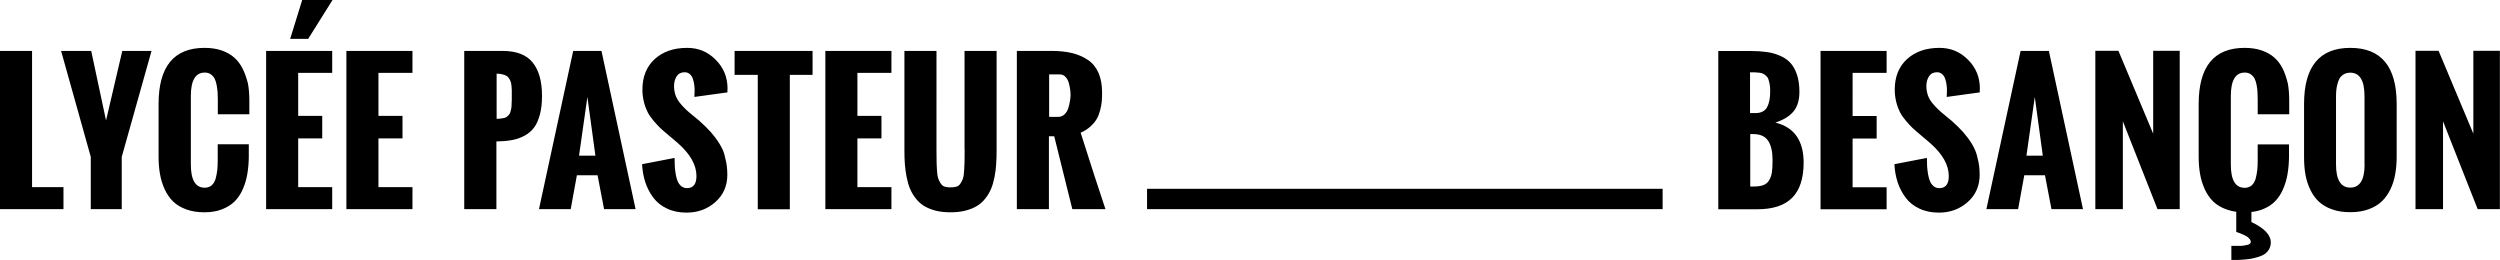 <svg xmlns="http://www.w3.org/2000/svg" viewBox="0 0 2308.1 240"><path d="M29.6 47H0v146.1h58.6v-20.3h-29V47zm75.8 32.1c-3.4 14.4-5.9 25.1-7.5 32.1L84.2 47H56.4l27.4 97.8v48.3h28.6v-48.3L139.9 47h-27c-1.6 7-4.1 17.7-7.5 32.1zm118.7-15.5c-2-4.1-4.6-7.6-7.8-10.4-3.1-2.8-7-5-11.6-6.6s-9.9-2.4-15.9-2.4c-28.3 0-42.4 17.3-42.4 51.8v48.4c0 5.9.4 11.3 1.3 16.2.8 4.9 2.3 9.6 4.3 14.1 2.1 4.5 4.7 8.2 7.8 11.3 3.2 3.1 7.2 5.5 12.1 7.3 4.9 1.8 10.5 2.7 16.8 2.7 6.2 0 11.6-.9 16.4-2.8 4.8-1.9 8.6-4.3 11.7-7.4 3-3.1 5.5-6.8 7.4-11.2 1.9-4.4 3.3-9 4.1-13.7.8-4.7 1.3-9.9 1.4-15.4v-12.3H201v15c0 3.3-.1 6.2-.4 8.8-.3 2.6-.8 5.2-1.5 7.9-.8 2.7-2 4.7-3.7 6.2-1.7 1.5-3.9 2.2-6.4 2.2-8.6 0-12.8-7.2-12.8-21.5V88.6c0-14.4 4.3-21.6 12.8-21.6 2.2 0 4 .5 5.6 1.6 1.5 1.1 2.7 2.4 3.5 3.9.8 1.5 1.4 3.5 1.9 6s.7 4.7.9 6.6c.1 1.9.2 4.2.2 6.9v13.5h29.1V92.9c0-5.8-.4-11.1-1.3-15.9-1.3-4.8-2.7-9.3-4.8-13.4zm21.6 129.5h61v-20.3h-31.4v-45h22.2V107h-22.2V67.3h31.4V47h-61v146.1zm22.2-157.2h16.6L307 0h-28l-11.1 35.9zm51.9 157.2h61v-20.3h-31.4v-45h22.2V107h-22.2V67.3h31.4V47h-61v146.1zM500.4 88.4c0-13.4-2.9-23.7-8.7-30.8-5.8-7.1-15-10.6-27.8-10.6h-35.3v146.1h29.7v-62.5c5.5-.1 10.3-.5 14.5-1.3 4.2-.8 8-2.1 11.6-4.1 3.6-1.9 6.5-4.5 8.8-7.6s4-7.2 5.3-12.1c1.3-4.7 1.9-10.5 1.9-17.1zm-28 5.1c0 .9 0 2.2-.1 3.8-.1 1.6-.2 2.7-.4 3.4-.2.7-.4 1.6-.7 2.7-.3 1.1-.7 1.9-1.2 2.4s-1 1.1-1.7 1.7c-.7.6-1.5 1.1-2.4 1.3-.9.2-2 .5-3.2.6-1.2.2-2.6.3-4.2.3V68c1.9 0 3.7.2 5.2.6 1.5.4 2.7.8 3.7 1.3s1.8 1.3 2.5 2.4c.7 1.1 1.2 2 1.5 2.9.4.8.6 2.1.8 3.8.2 1.7.3 3.1.3 4.1V93.5zM529.2 47l-31.6 146.1h29.3l5.7-31.3h19.1l6 31.3h29.1L555.3 47h-26.1zm5.4 96.7l7.7-54.2 7.4 54.2h-15.1zm129.7-10.9c-2.5-4.1-5.3-7.7-8.1-10.9-2.9-3.2-6.4-6.7-10.6-10.4-1.1-1-3.1-2.6-5.8-4.8-2.7-2.2-4.9-4-6.5-5.6-1.6-1.5-3.4-3.4-5.3-5.7-1.9-2.3-3.4-4.8-4.3-7.4-.9-2.7-1.4-5.5-1.4-8.5 0-3.5.8-6.5 2.4-9 1.6-2.5 4.1-3.8 7.3-3.8 1.8 0 3.4.5 4.7 1.6 1.3 1.1 2.3 2.5 2.9 4.3.6 1.8 1.1 3.6 1.3 5.4.3 1.8.4 3.7.4 5.6 0 .8 0 1.9-.1 3.1-.1 1.3-.1 2.2-.1 2.8l30.5-4.2v-2.4l.1-1.1c0-10.4-3.6-19.3-10.9-26.6-7.3-7.4-16-11-26.4-11-12.5 0-22.4 3.5-30 10.4-7.5 6.9-11.3 16.3-11.3 28.1 0 4.1.5 7.9 1.4 11.5.9 3.6 2.1 6.7 3.4 9.3 1.3 2.6 3.2 5.2 5.5 8 2.4 2.8 4.4 5 6.1 6.6 1.7 1.6 4.1 3.7 7 6.1l9.2 7.8c11.5 10.1 17.3 20.3 17.3 30.5 0 7.5-2.9 11.2-8.8 11.2-1.9 0-3.6-.6-5.1-1.7-1.4-1.2-2.5-2.6-3.3-4.3-.8-1.7-1.4-3.9-1.9-6.6-.5-2.7-.7-5.2-.9-7.4-.1-2.3-.2-4.9-.2-7.9l-30 5.8c.3 6 1.3 11.5 3 16.7s4.2 9.9 7.4 14.2c3.2 4.3 7.5 7.7 12.7 10.1 5.2 2.5 11.3 3.7 18 3.7 10.4 0 19.3-3.3 26.6-9.8 7.3-6.5 11-14.9 11-25.1 0-5.5-.6-10.6-1.9-15.3-.8-4.8-2.7-9.2-5.3-13.3zm13.9-63.7h21.4v124.1h29.6V69.1h21V47h-72v22.1zm83.8 124h61v-20.3h-31.4v-45h22.2V107h-22.2V67.3H823V47h-61v146.1zm128.6-54.7c0 5.1 0 8.9-.1 11.2-.1 2.3-.2 5.1-.4 8.4-.2 3.3-.6 5.7-1.1 7-.5 1.4-1.3 2.8-2.2 4.3-.9 1.5-2.2 2.6-3.7 3-1.5.5-3.4.7-5.5.7-2.2 0-4-.2-5.5-.7-1.5-.5-2.7-1.5-3.7-3.1-.9-1.6-1.7-3-2.2-4.4-.5-1.4-.9-3.7-1.1-7.1-.2-3.4-.4-6.3-.4-8.6-.1-2.4-.1-6.1-.1-11.3V47H835v91.8c0 4.7.1 8.9.4 12.7.3 3.8.8 7.7 1.6 11.8.8 4.1 1.8 7.6 3.1 10.8 1.3 3.1 3 6.1 5.2 8.9 2.2 2.8 4.7 5.2 7.6 7 2.9 1.8 6.5 3.3 10.6 4.4 4.2 1.1 8.9 1.6 14 1.6 5.2 0 9.9-.5 14-1.6 4.2-1.1 7.7-2.5 10.7-4.4 3-1.8 5.5-4.2 7.7-7s3.9-5.8 5.2-8.9c1.3-3.1 2.3-6.7 3.1-10.8.8-4.1 1.3-8 1.5-11.8.3-3.8.4-8 .4-12.7V47h-29.6v91.4zm116.1-21.6c2.5-2.3 4.5-4.6 5.8-6.9 1.4-2.4 2.4-5.1 3.2-8.1.8-3.1 1.3-5.8 1.5-8.2.2-2.4.3-5.1.3-8.1 0-7-1.1-13-3.2-18-2.2-5-5.3-9-9.5-11.9-4.2-2.9-9-5.1-14.6-6.5-5.5-1.4-12-2.1-19.3-2.1h-32.1v146.1h29.6v-67.3h4.9l16.7 67.3h30.6c-6.5-19.3-14.1-42.8-22.9-70.6 3.5-1.5 6.5-3.4 9-5.7zm-18.9-23.4c-.3 1.9-.8 4.1-1.5 6.4-.7 2.3-1.9 4.2-3.5 5.8-1.6 1.5-3.6 2.3-5.8 2.3h-8.4V68.7h9.8c2.1 0 3.8.7 5.2 2.2 1.4 1.4 2.5 3.3 3.1 5.5.6 2.2 1.1 4.3 1.3 6.1.2 1.8.4 3.6.4 5.4s-.3 3.5-.6 5.5zm651.3 19.8c7.6-2.5 13.2-6 16.8-10.4 3.6-4.4 5.4-10.4 5.4-18 0-6.2-.8-11.5-2.3-16-1.5-4.5-3.6-8.2-6.2-10.9-2.6-2.8-5.8-5-9.8-6.6-4-1.7-8-2.8-12.2-3.3-4.1-.6-8.9-.9-14.3-.9h-30.1v146.1h36c14.4 0 25.2-3.5 32.2-10.6 7-7 10.6-17.9 10.6-32.6-.1-20.3-8.8-32.6-26.1-36.8zm-23.4-46.4h4.5c1 0 2.3.1 3.9.3 1.6.2 2.8.5 3.6.9.8.4 1.7 1 2.7 1.9 1 .8 1.8 1.9 2.2 3.1.4 1.2.8 2.7 1.2 4.6.4 1.8.5 4 .5 6.4 0 3.1-.2 5.8-.6 8-.4 2.3-1 4.4-2 6.4-.9 2-2.3 3.5-4.2 4.5-1.8 1-4.1 1.5-6.8 1.5h-5V66.8zm20.2 92.2c-.4 2.7-1.2 5.2-2.5 7.3-1.2 2.2-3.1 3.7-5.4 4.6-2.4.9-5.5 1.3-9.3 1.3h-2.8v-48.4h2.9c6.4 0 11 2.1 13.7 6.3 2.7 4.2 4 10.1 4 17.8 0 4.7-.2 8.4-.6 11.1zm44.9 34.2h61v-20.3h-31.4v-45h22.2v-20.8h-22.2V67.3h31.4V47h-61v146.2zm139.7-60.4c-2.5-4.1-5.3-7.7-8.1-10.9-2.9-3.2-6.4-6.7-10.6-10.4-1.1-1-3.1-2.6-5.8-4.8-2.7-2.2-4.9-4-6.5-5.6-1.6-1.5-3.4-3.4-5.3-5.7-1.9-2.3-3.4-4.8-4.3-7.4-.9-2.7-1.4-5.5-1.4-8.5 0-3.5.8-6.5 2.4-9 1.6-2.5 4.1-3.8 7.3-3.8 1.8 0 3.4.5 4.7 1.6 1.3 1.1 2.3 2.5 2.9 4.3.6 1.8 1.1 3.6 1.3 5.4.3 1.8.4 3.7.4 5.6 0 .8 0 1.9-.1 3.1-.1 1.3-.1 2.2-.1 2.8l30.5-4.2v-2.4l.1-1.1c0-10.4-3.6-19.3-10.9-26.6-7.3-7.4-16-11-26.4-11-12.5 0-22.4 3.5-30 10.4-7.5 6.9-11.3 16.3-11.3 28.1 0 4.1.5 7.9 1.4 11.5.9 3.6 2.1 6.7 3.4 9.3 1.3 2.6 3.2 5.2 5.5 8 2.4 2.8 4.4 5 6.1 6.6 1.7 1.6 4.1 3.7 7 6.1l9.2 7.8c11.5 10.1 17.3 20.3 17.3 30.5 0 7.5-2.9 11.2-8.8 11.2-2 0-3.6-.6-5.1-1.7-1.4-1.2-2.5-2.6-3.3-4.3-.8-1.7-1.4-3.9-1.9-6.6-.5-2.7-.7-5.2-.9-7.4-.1-2.3-.2-4.9-.2-7.9l-30 5.8c.3 6 1.3 11.5 3 16.7s4.2 9.9 7.4 14.2c3.2 4.3 7.5 7.7 12.7 10.1 5.2 2.5 11.3 3.7 18 3.7 10.4 0 19.3-3.3 26.6-9.8 7.3-6.5 11-14.9 11-25.1 0-5.5-.6-10.6-1.9-15.3-.9-4.8-2.8-9.2-5.3-13.3zm45-85.8l-31.6 146.1h29.3l5.7-31.3h19.1l6 31.3h29.1L1891.6 47h-26.1zm5.4 96.7l7.7-54.2 7.4 54.2h-15.1zm117-20.3l-32.1-76.5h-21.3v146.2h25.4V112l32 81.1h20.5V46.9h-24.5v76.5zm119.7-59.8c-2-4.1-4.6-7.6-7.8-10.4-3.1-2.8-7-5-11.6-6.6-4.6-1.6-9.9-2.4-15.9-2.4-28.3 0-42.4 17.3-42.4 51.8v48.4c0 5.9.4 11.3 1.3 16.2.8 4.9 2.3 9.6 4.3 14.1 2.1 4.5 4.7 8.2 7.8 11.3 3.2 3.1 7.2 5.5 12.1 7.3 2.8 1 5.9 1.8 9.2 2.2v18.6c.1.1.6.2 1.4.5.8.3 1.4.5 1.7.6.3.2 1 .4 1.9.8.9.4 1.6.7 2.1.9.5.3 1.1.6 1.9 1 .8.4 1.3.8 1.8 1.2.4.4.9.8 1.3 1.3.5.5.8.9 1 1.5.2.5.3 1 .3 1.6 0 .6-.3 1.1-.9 1.6-.6.5-1.3.8-2.3 1-1 .2-2 .4-3.1.6-1.1.2-2.3.3-3.6.3h-8v13h5.6c1.5 0 3.6-.2 6.4-.4 2.8-.2 5.1-.5 7.1-.9 1.9-.4 4.1-1 6.4-1.7 2.4-.8 4.3-1.7 5.7-2.8 1.5-1.1 2.7-2.5 3.7-4.3 1-1.8 1.5-3.7 1.5-6 0-7-6-13.3-17.9-18.9v-9.3c3.7-.4 7.1-1.2 10.2-2.4 4.8-1.9 8.6-4.3 11.6-7.4s5.5-6.8 7.4-11.2c1.9-4.4 3.3-9 4.1-13.7.8-4.7 1.3-9.9 1.4-15.4v-12.3h-28.9v15c0 3.3-.1 6.2-.4 8.8-.3 2.6-.8 5.2-1.5 7.9-.8 2.7-2 4.7-3.7 6.2-1.7 1.5-3.9 2.2-6.4 2.2-8.6 0-12.8-7.2-12.8-21.5V88.6c0-14.4 4.3-21.6 12.8-21.6 2.2 0 4 .5 5.6 1.6 1.5 1.1 2.7 2.4 3.5 3.9s1.4 3.5 1.9 6 .7 4.7.8 6.6c.1 1.9.2 4.2.2 6.9v13.5h29.1V92.9c0-5.8-.4-11.1-1.3-15.9-1.2-4.8-2.6-9.3-4.6-13.4zm62.3-19.4c-28.5 0-42.7 17.3-42.7 51.8v49.1c0 5.8.4 11.2 1.3 16.2.9 4.9 2.4 9.6 4.5 13.9 2.1 4.4 4.7 8 7.9 11s7.3 5.4 12.2 7.1c4.9 1.8 10.5 2.6 16.8 2.6 6.3 0 12-.9 16.9-2.7 4.9-1.8 9-4.2 12.2-7.3 3.2-3.1 5.9-6.9 8-11.3 2.1-4.4 3.6-9.1 4.4-14.1.9-5 1.3-10.4 1.3-16.2V96c0-34.6-14.3-51.8-42.8-51.8zm13.2 107.5c0 14.3-4.4 21.5-13.2 21.5-8.8 0-13.2-7.2-13.2-21.5V88.6c0-2.6.2-5.1.5-7.3s1-4.5 1.8-6.8c.9-2.3 2.2-4.1 4.1-5.4 1.8-1.3 4.1-2 6.7-2 8.8 0 13.2 7.2 13.2 21.6v63zm100.4-104.8v76.5l-32.1-76.5h-21.3v146.2h25.4V112l32 81.1h20.5V46.9h-24.5zM1059 193.1h476v-18.8h-476v18.8z"/></svg>